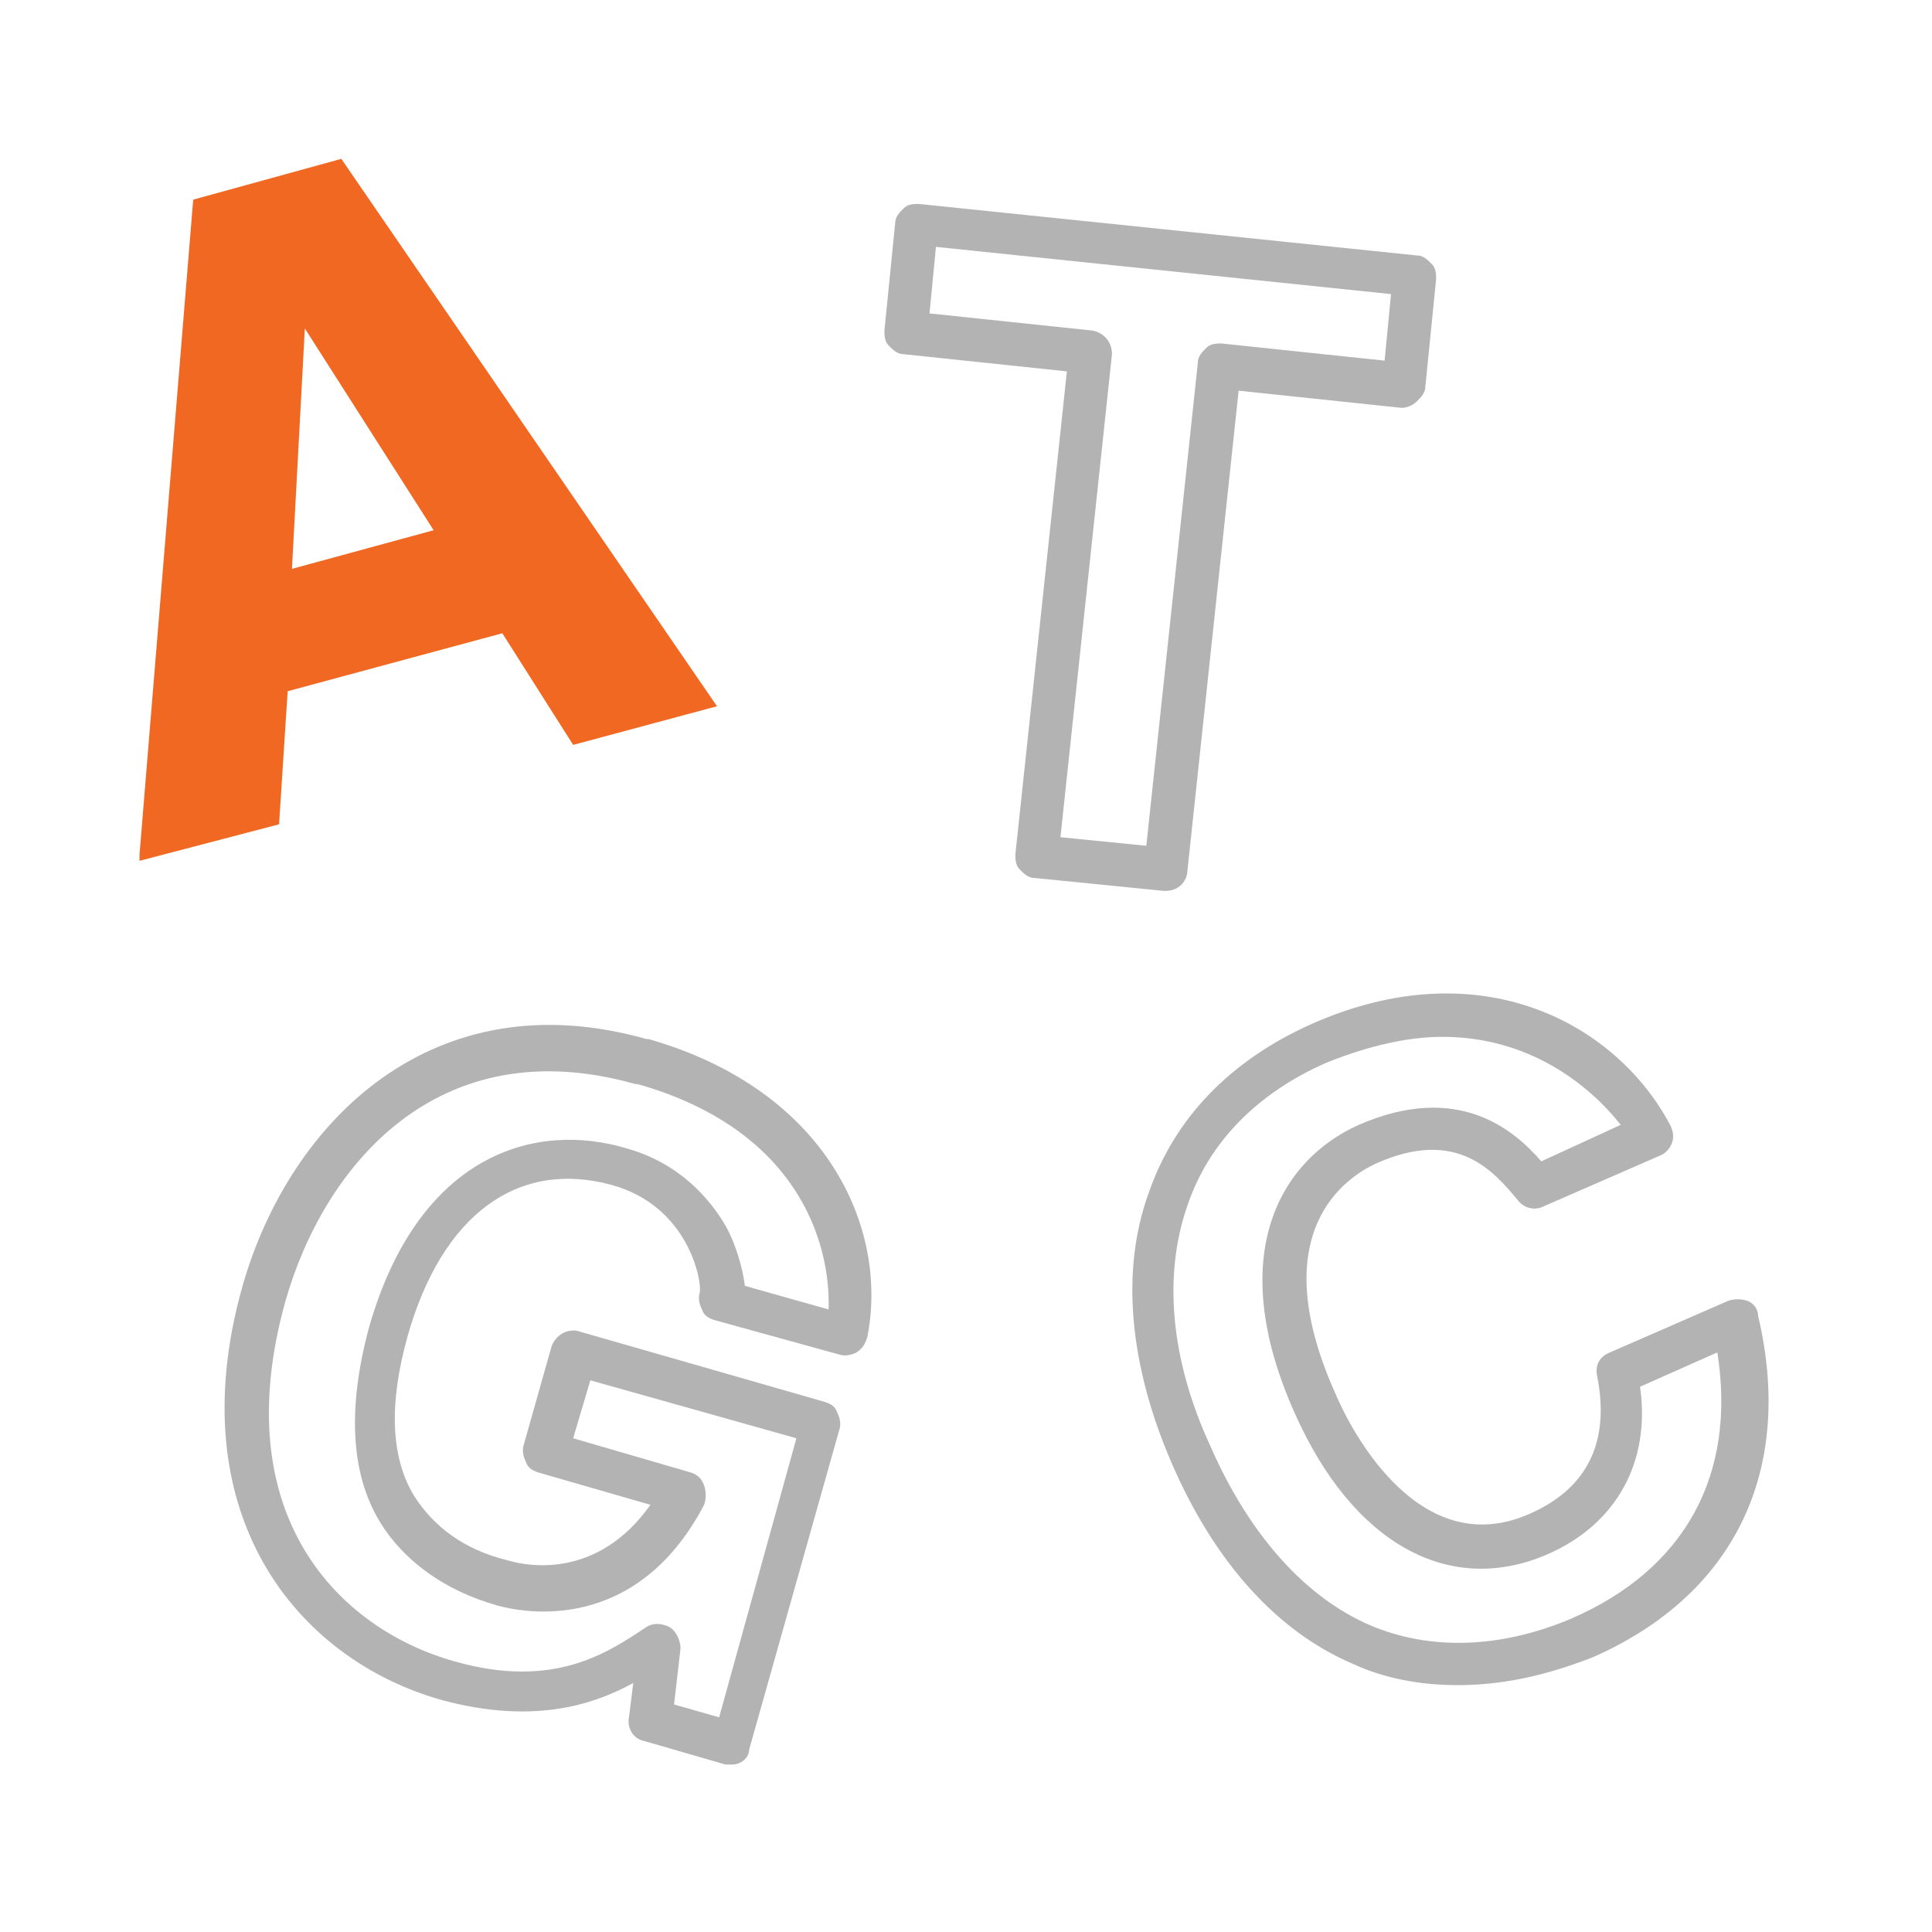<?xml version="1.0" encoding="utf-8"?>
<!-- Generator: Adobe Illustrator 26.5.0, SVG Export Plug-In . SVG Version: 6.00 Build 0)  -->
<svg version="1.1" id="Layer_1" xmlns="http://www.w3.org/2000/svg" xmlns:xlink="http://www.w3.org/1999/xlink" x="0px" y="0px"
	 viewBox="0 0 90 90" style="enable-background:new 0 0 90 90;" xml:space="preserve">
<style type="text/css">
	.st0{fill:#B3B3B3;}
	.st1{fill:#F16822;}
</style>
<g>
	<g>
		<path class="st0" d="M54.3,41.5c0,0-0.1,0-0.1,0l-6-0.6c-0.3,0-0.5-0.2-0.7-0.4s-0.2-0.5-0.2-0.7l2.4-22.5l-7.6-0.8
			c-0.3,0-0.5-0.2-0.7-0.4c-0.2-0.2-0.2-0.5-0.2-0.7l0.5-5c0-0.3,0.2-0.5,0.4-0.7c0.2-0.2,0.5-0.2,0.7-0.2L66,11.9
			c0.3,0,0.5,0.2,0.7,0.4c0.2,0.2,0.2,0.5,0.2,0.7l-0.5,5c0,0.3-0.2,0.5-0.4,0.7S65.5,19,65.3,19l-7.6-0.8l-2.4,22.5
			C55.2,41.2,54.8,41.5,54.3,41.5z M49.4,39l4,0.4l2.4-22.5c0-0.3,0.2-0.5,0.4-0.7c0.2-0.2,0.5-0.2,0.7-0.2l7.6,0.8l0.3-3.1
			l-21.2-2.2l-0.3,3.1l7.6,0.8c0.5,0.1,0.9,0.5,0.9,1.1L49.4,39z"/>
	</g>
	<path class="st1" d="M15.9,7.4L9,9.3L6.5,39.8l0,0.3l6.5-1.7l0.4-6.2l10-2.7l3.3,5.2l6.7-1.8L15.9,7.4z M14.2,15.3l6,9.4l-6.6,1.8
		L14.2,15.3z"/>
	<g>
		<path class="st0" d="M34.1,82.2c-0.1,0-0.2,0-0.3,0L30,81.1c-0.5-0.1-0.8-0.6-0.7-1.1l0.2-1.6c-2,1.1-4.8,1.9-8.9,0.8
			c-6.8-1.9-12.3-8.7-9.3-19.3c2.2-7.7,8.9-14.3,18.8-11.5l0.1,0c8.4,2.4,11.2,8.9,10.2,13.9c-0.1,0.3-0.2,0.5-0.5,0.7
			c-0.2,0.1-0.5,0.2-0.8,0.1l-5.8-1.6c-0.3-0.1-0.5-0.2-0.6-0.5c-0.1-0.2-0.2-0.5-0.1-0.8c0.1-0.5-0.5-4-4.1-5
			c-4.4-1.2-7.9,1.4-9.5,7c-0.9,3.2-0.8,5.7,0.3,7.5c0.9,1.4,2.3,2.5,4.4,3c1,0.3,4.2,0.8,6.6-2.6l-5.2-1.5
			c-0.3-0.1-0.5-0.2-0.6-0.5c-0.1-0.2-0.2-0.5-0.1-0.8l1.3-4.6c0.2-0.5,0.7-0.8,1.2-0.7l11.5,3.3c0.3,0.1,0.5,0.2,0.6,0.5
			c0.1,0.2,0.2,0.5,0.1,0.8l-4.2,14.9C34.9,81.9,34.5,82.2,34.1,82.2z M31.4,79.4l2.1,0.6L37.1,67l-9.6-2.7L26.7,67l5.5,1.6
			c0.3,0.1,0.5,0.3,0.6,0.6c0.1,0.3,0.1,0.6,0,0.9c-3.2,6.1-8.5,5-9.6,4.7c-2.5-0.7-4.4-2.1-5.5-3.9c-1.4-2.3-1.5-5.4-0.5-9.1
			c2.3-8,7.7-9.6,12-8.3c2.5,0.7,3.9,2.4,4.6,3.6c0.5,0.9,0.8,2,0.9,2.8l3.9,1.1c0.1-3.2-1.5-8.4-8.9-10.5l-0.1,0
			c-9.2-2.6-14.5,3.8-16.3,10.1c-2.8,10,2.5,15.3,7.9,16.8c4.6,1.3,7.1-0.4,8.9-1.6l0,0c0.3-0.2,0.7-0.2,1.1,0
			c0.3,0.2,0.5,0.6,0.5,1L31.4,79.4z"/>
	</g>
	<g>
		<path class="st0" d="M67.9,78.5c-1.7,0-3.4-0.3-4.9-1c-3.5-1.5-6.4-4.7-8.4-9.3c-2-4.6-2.4-9-1.1-12.6c1.2-3.5,3.8-6.2,7.6-7.9
			c7.9-3.5,14.2,0,16.7,4.7c0.1,0.2,0.2,0.5,0.1,0.8c-0.1,0.3-0.3,0.5-0.5,0.6l-5.5,2.4c-0.4,0.2-0.9,0.1-1.2-0.3
			c-1.1-1.3-2.8-3.4-6.6-1.7c-1.3,0.6-5.3,3.1-1.9,10.7c0.8,1.9,4,7.9,9.1,5.6c2.7-1.2,3.7-3.4,3.1-6.4c-0.1-0.5,0.1-0.9,0.6-1.1
			l5.5-2.4c0.3-0.1,0.6-0.1,0.9,0c0.3,0.1,0.5,0.4,0.5,0.7c1.7,7.2-1.1,13-7.7,15.9C71.9,78.1,69.9,78.5,67.9,78.5z M67.2,48.3
			c-1.6,0-3.4,0.4-5.4,1.2c-3.2,1.4-5.5,3.7-6.5,6.7c-1.1,3.2-0.8,7.1,1.1,11.2c1.8,4.1,4.4,7,7.4,8.3c2.8,1.2,6.1,1.1,9.4-0.3
			c5.3-2.3,7.7-6.7,6.8-12.4l-3.6,1.6c0.5,3.5-1.1,6.4-4.3,7.8c-4.6,2-9.1-0.5-11.8-6.6c-3.3-7.4-0.6-11.8,3-13.4
			c4.6-2,7.2,0.2,8.5,1.7l3.7-1.7C74,50.5,71.2,48.3,67.2,48.3z"/>
	</g>
</g>
</svg>
